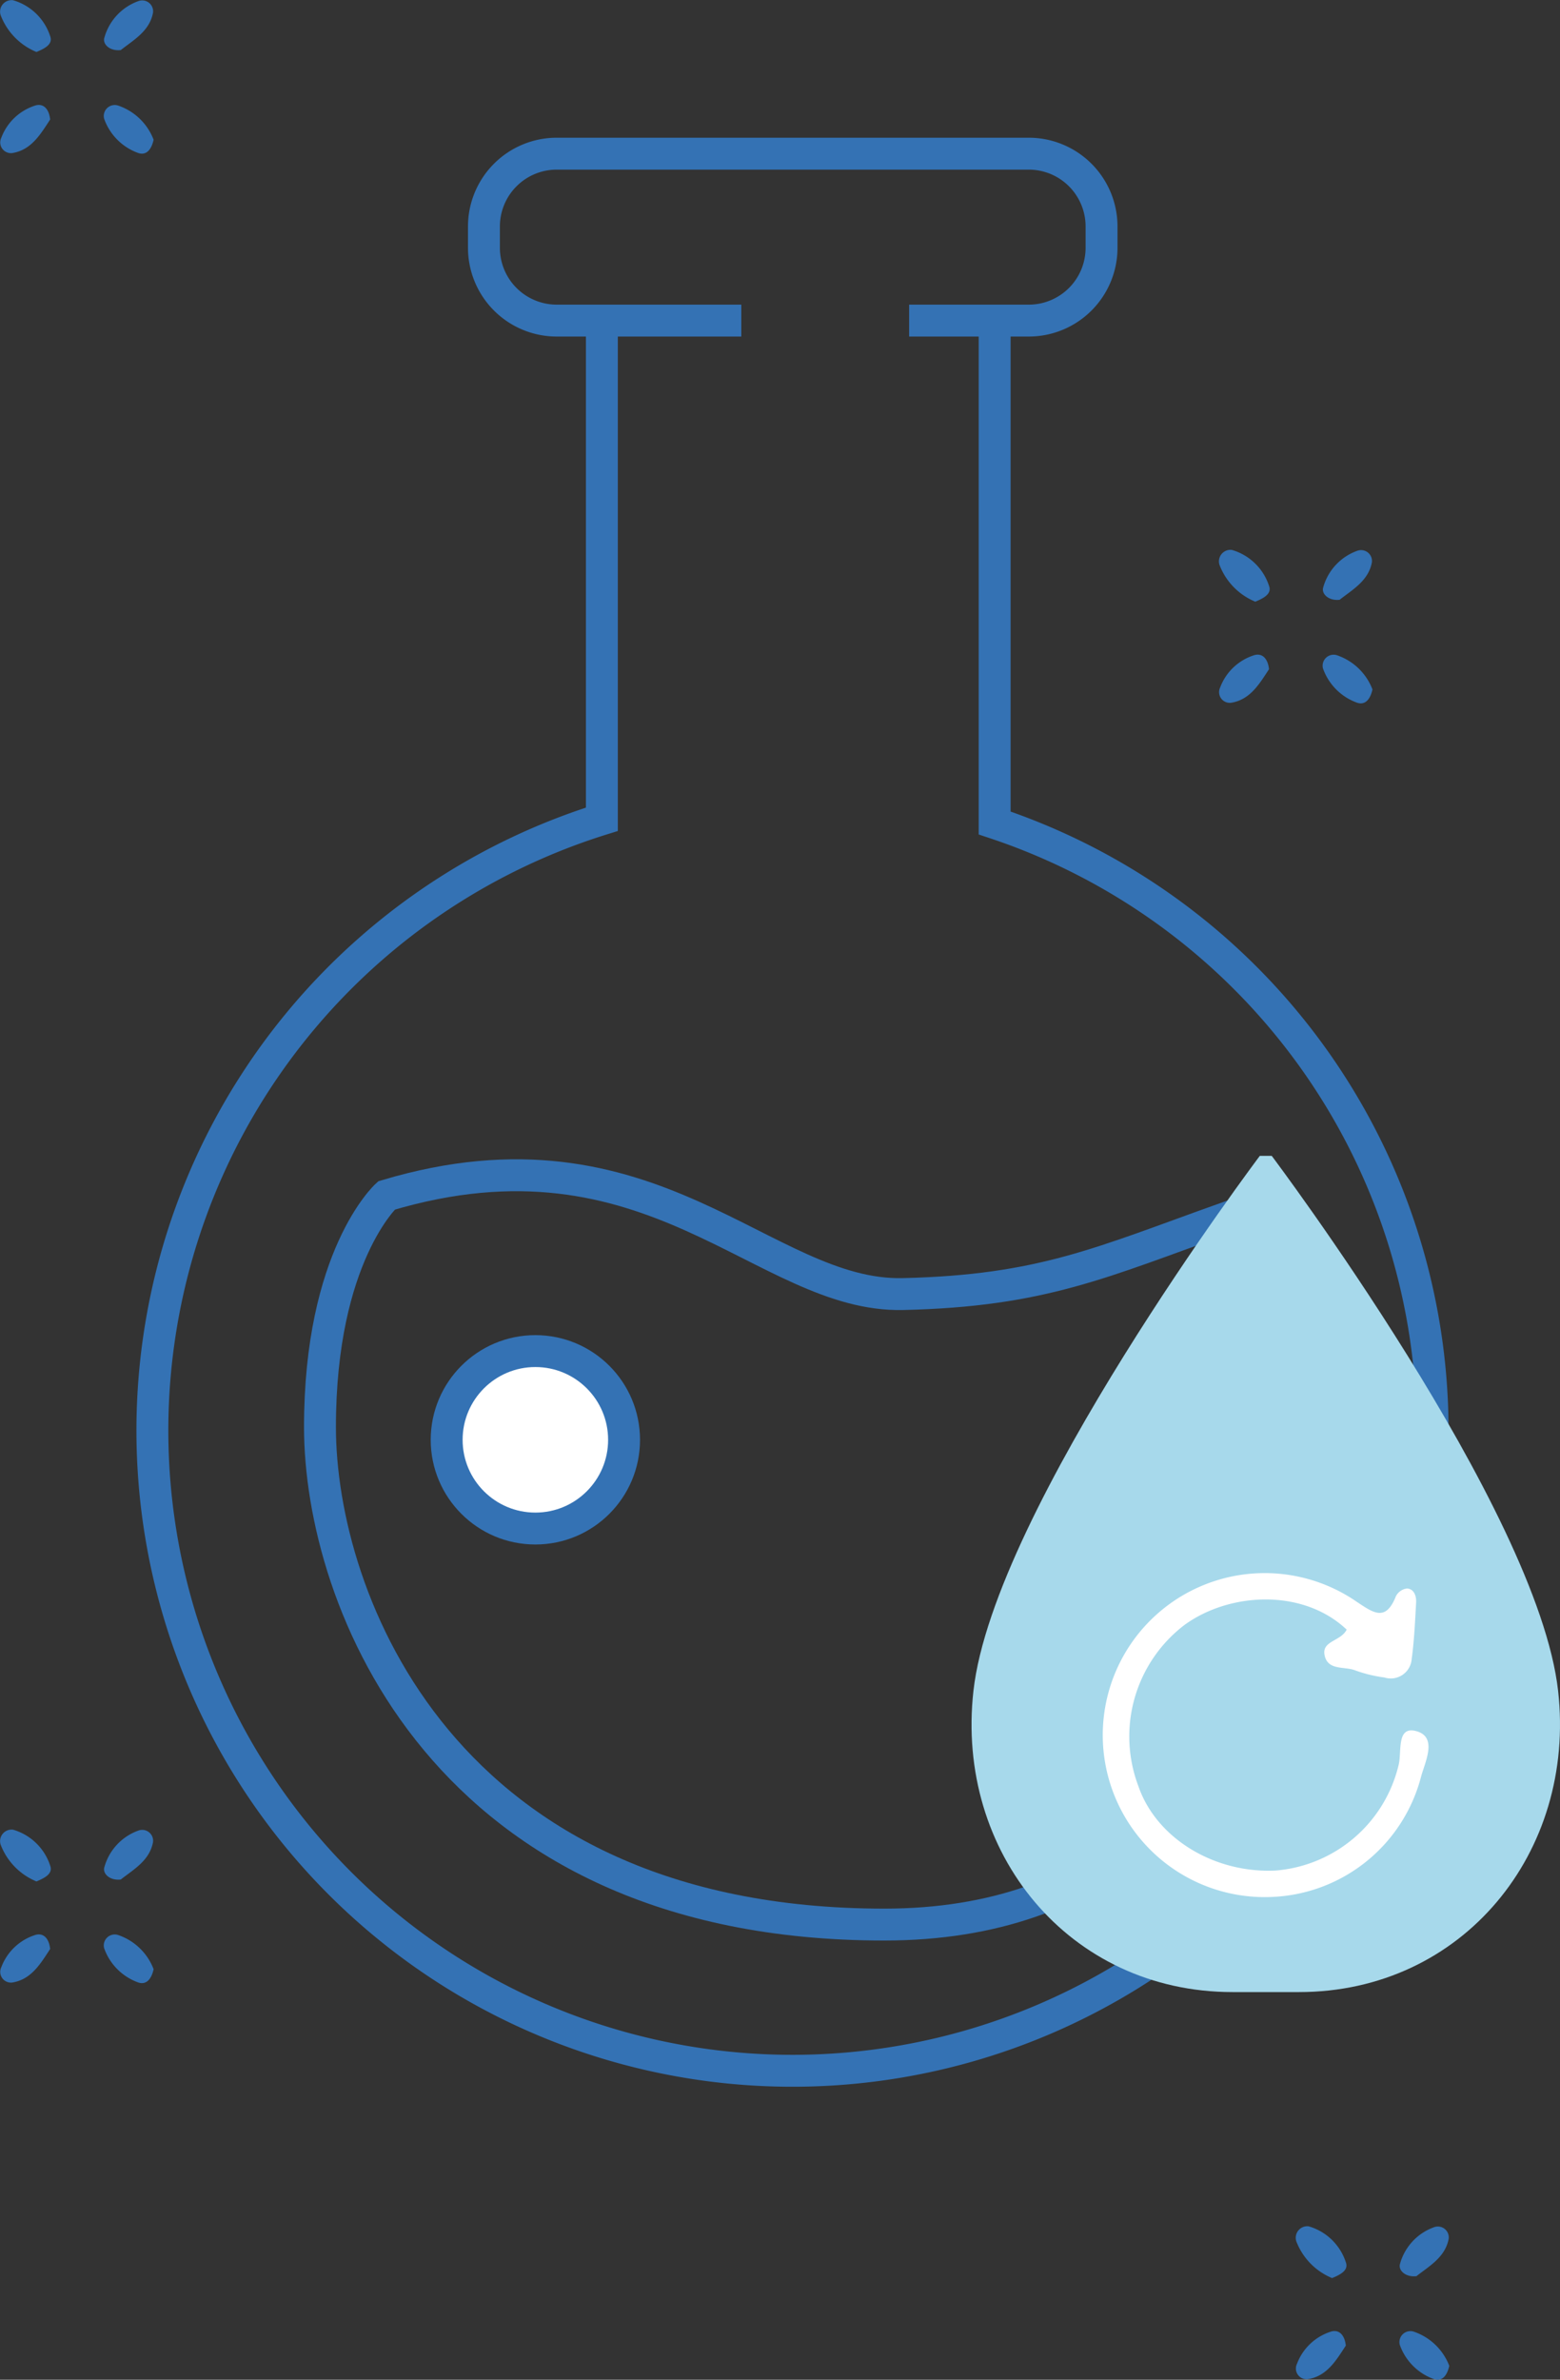 <svg xmlns="http://www.w3.org/2000/svg" width="88.026" height="134.243" viewBox="0 0 88.026 134.243">
  <rect x="0" y="0" width="88.026" height="134.243" fill="#333333" stroke="none"/>
  <g id="Grupo_147" data-name="Grupo 147" transform="translate(-1570.971 -4769.649)">
    <g id="Grupo_96" data-name="Grupo 96" transform="translate(-2.402 157)">
      <g id="Grupo_91" data-name="Grupo 91" transform="translate(1582.001 4621.317)">
        <path id="Trazado_143" data-name="Trazado 143" d="M218.692,145.015v28.13a36.119,36.119,0,1,0,22.163.21v-28.34" transform="translate(-193.358 -135.598)" fill="none" stroke="#3472b4" stroke-miterlimit="10" stroke-width="1.8"/>
        <path id="Trazado_144" data-name="Trazado 144" d="M207.921,201.44s-3.753,3.418-3.753,13.069,6.87,28.061,31.841,28.061,25.711-29.669,19.277-39.858c-7.015,2.5-10.366,4.111-18.23,4.29S222.935,196.949,207.921,201.44Z" transform="translate(-194.741 -142.671)" fill="none" stroke="#3472b4" stroke-miterlimit="10" stroke-width="1.8"/>
        <path id="Trazado_145" data-name="Trazado 145" d="M229.3,143.633H218.884a4.108,4.108,0,0,1-4.107-4.108v-1.2a4.108,4.108,0,0,1,4.107-4.108h26.636a4.108,4.108,0,0,1,4.107,4.108v1.2a4.108,4.108,0,0,1-4.107,4.108h-6.751" transform="translate(-196.098 -134.216)" fill="none" stroke="#3472b4" stroke-miterlimit="10" stroke-width="1.8"/>
        <circle id="Elipse_46" data-name="Elipse 46" cx="5.005" cy="5.005" r="5.005" transform="translate(16.576 67.548)" fill="#fff" stroke="#3472b4" stroke-miterlimit="10" stroke-width="1.8"/>
        <g id="Grupo_90" data-name="Grupo 90" transform="translate(45.855 59.057)">
          <path id="Trazado_146" data-name="Trazado 146" d="M264.421,249.108c9.229,0,15.642-7.876,14.618-16.992-1.152-10.26-16.159-30.179-16.159-30.179h-.673s-15.007,19.919-16.159,30.179c-1.024,9.116,5.389,16.992,14.619,16.992Z" transform="translate(-245.603 -204.459)" fill="#a7d9eb"/>
          <g id="Grupo_89" data-name="Grupo 89" transform="translate(7.755 21.063)">
            <path id="Trazado_147" data-name="Trazado 147" d="M268.584,229.23c-2.466-2.331-6.606-2.116-9.151-.264a7.908,7.908,0,0,0-2.6,9.1c1.007,2.924,4.267,4.924,7.746,4.754a7.78,7.78,0,0,0,6.929-5.927c.2-.726-.137-2.217.965-1.946,1.25.307.561,1.681.313,2.56a9.074,9.074,0,0,1-8.479,6.806,9.139,9.139,0,1,1,4.833-16.661c.962.639,1.645,1.151,2.225-.313a.818.818,0,0,1,.637-.431c.4.042.522.444.5.808-.06,1.058-.106,2.119-.249,3.167a1.185,1.185,0,0,1-1.542,1.047,7.743,7.743,0,0,1-1.642-.4c-.609-.243-1.582.033-1.738-.893C267.2,229.856,268.257,229.886,268.584,229.23Z" transform="translate(-254.833 -226.09)" fill="#fff"/>
          </g>
        </g>
      </g>
      <g id="Grupo_92" data-name="Grupo 92" transform="translate(1573.373 4715.85)">
        <path id="Trazado_91" data-name="Trazado 91" d="M140.137,102.688a3.648,3.648,0,0,1-2.023-2.084.651.651,0,0,1,.7-.836,3.113,3.113,0,0,1,2.1,2.034C141.081,102.254,140.594,102.5,140.137,102.688Z" transform="translate(-138.081 -99.756)" fill="#3472b4"/>
        <path id="Trazado_101" data-name="Trazado 101" d="M140.911,106.336c-.529.8-1.051,1.724-2.147,1.893a.605.605,0,0,1-.61-.864,3.019,3.019,0,0,1,1.947-1.829C140.573,105.416,140.856,105.79,140.911,106.336Z" transform="translate(-138.081 -99.593)" fill="#3472b4"/>
        <path id="Trazado_102" data-name="Trazado 102" d="M144.737,102.579c-.611.072-1.015-.317-.936-.665a3.066,3.066,0,0,1,1.938-2.1.615.615,0,0,1,.817.654C146.361,101.521,145.439,102.021,144.737,102.579Z" transform="translate(-137.921 -99.755)" fill="#3472b4"/>
        <path id="Trazado_104" data-name="Trazado 104" d="M146.589,107.476c-.132.6-.447.918-.909.733a3.178,3.178,0,0,1-1.885-1.923.62.62,0,0,1,.762-.748A3.267,3.267,0,0,1,146.589,107.476Z" transform="translate(-137.921 -99.593)" fill="#3472b4"/>
      </g>
      <g id="Grupo_93" data-name="Grupo 93" transform="translate(1573.373 4612.649)">
        <path id="Trazado_91-2" data-name="Trazado 91" d="M140.137,102.688a3.648,3.648,0,0,1-2.023-2.084.651.651,0,0,1,.7-.836,3.113,3.113,0,0,1,2.1,2.034C141.081,102.254,140.594,102.5,140.137,102.688Z" transform="translate(-138.081 -99.756)" fill="#3472b4"/>
        <path id="Trazado_101-2" data-name="Trazado 101" d="M140.911,106.336c-.529.8-1.051,1.724-2.147,1.893a.605.605,0,0,1-.61-.864,3.019,3.019,0,0,1,1.947-1.829C140.573,105.416,140.856,105.79,140.911,106.336Z" transform="translate(-138.081 -99.593)" fill="#3472b4"/>
        <path id="Trazado_102-2" data-name="Trazado 102" d="M144.737,102.579c-.611.072-1.015-.317-.936-.665a3.066,3.066,0,0,1,1.938-2.1.615.615,0,0,1,.817.654C146.361,101.521,145.439,102.021,144.737,102.579Z" transform="translate(-137.921 -99.755)" fill="#3472b4"/>
        <path id="Trazado_104-2" data-name="Trazado 104" d="M146.589,107.476c-.132.6-.447.918-.909.733a3.178,3.178,0,0,1-1.885-1.923.62.62,0,0,1,.762-.748A3.267,3.267,0,0,1,146.589,107.476Z" transform="translate(-137.921 -99.593)" fill="#3472b4"/>
      </g>
      <g id="Grupo_94" data-name="Grupo 94" transform="translate(1642.149 4643.658)">
        <path id="Trazado_91-3" data-name="Trazado 91" d="M140.137,102.688a3.648,3.648,0,0,1-2.023-2.084.651.651,0,0,1,.7-.836,3.113,3.113,0,0,1,2.1,2.034C141.081,102.254,140.594,102.5,140.137,102.688Z" transform="translate(-138.081 -99.756)" fill="#3472b4"/>
        <path id="Trazado_101-3" data-name="Trazado 101" d="M140.911,106.336c-.529.8-1.051,1.724-2.147,1.893a.605.605,0,0,1-.61-.864,3.019,3.019,0,0,1,1.947-1.829C140.573,105.416,140.856,105.79,140.911,106.336Z" transform="translate(-138.081 -99.593)" fill="#3472b4"/>
        <path id="Trazado_102-3" data-name="Trazado 102" d="M144.737,102.579c-.611.072-1.015-.317-.936-.665a3.066,3.066,0,0,1,1.938-2.1.615.615,0,0,1,.817.654C146.361,101.521,145.439,102.021,144.737,102.579Z" transform="translate(-137.921 -99.755)" fill="#3472b4"/>
        <path id="Trazado_104-3" data-name="Trazado 104" d="M146.589,107.476c-.132.6-.447.918-.909.733a3.178,3.178,0,0,1-1.885-1.923.62.62,0,0,1,.762-.748A3.267,3.267,0,0,1,146.589,107.476Z" transform="translate(-137.921 -99.593)" fill="#3472b4"/>
      </g>
      <g id="Grupo_95" data-name="Grupo 95" transform="translate(1646.483 4738.225)">
        <path id="Trazado_91-4" data-name="Trazado 91" d="M140.137,102.688a3.648,3.648,0,0,1-2.023-2.084.651.651,0,0,1,.7-.836,3.113,3.113,0,0,1,2.1,2.034C141.081,102.254,140.594,102.5,140.137,102.688Z" transform="translate(-138.081 -99.756)" fill="#3472b4"/>
        <path id="Trazado_101-4" data-name="Trazado 101" d="M140.911,106.336c-.529.8-1.051,1.724-2.147,1.893a.605.605,0,0,1-.61-.864,3.019,3.019,0,0,1,1.947-1.829C140.573,105.416,140.856,105.79,140.911,106.336Z" transform="translate(-138.081 -99.593)" fill="#3472b4"/>
        <path id="Trazado_102-4" data-name="Trazado 102" d="M144.737,102.579c-.611.072-1.015-.317-.936-.665a3.066,3.066,0,0,1,1.938-2.1.615.615,0,0,1,.817.654C146.361,101.521,145.439,102.021,144.737,102.579Z" transform="translate(-137.921 -99.755)" fill="#3472b4"/>
        <path id="Trazado_104-4" data-name="Trazado 104" d="M146.589,107.476c-.132.6-.447.918-.909.733a3.178,3.178,0,0,1-1.885-1.923.62.62,0,0,1,.762-.748A3.267,3.267,0,0,1,146.589,107.476Z" transform="translate(-137.921 -99.593)" fill="#3472b4"/>
      </g>
    </g>
  </g>
</svg>
